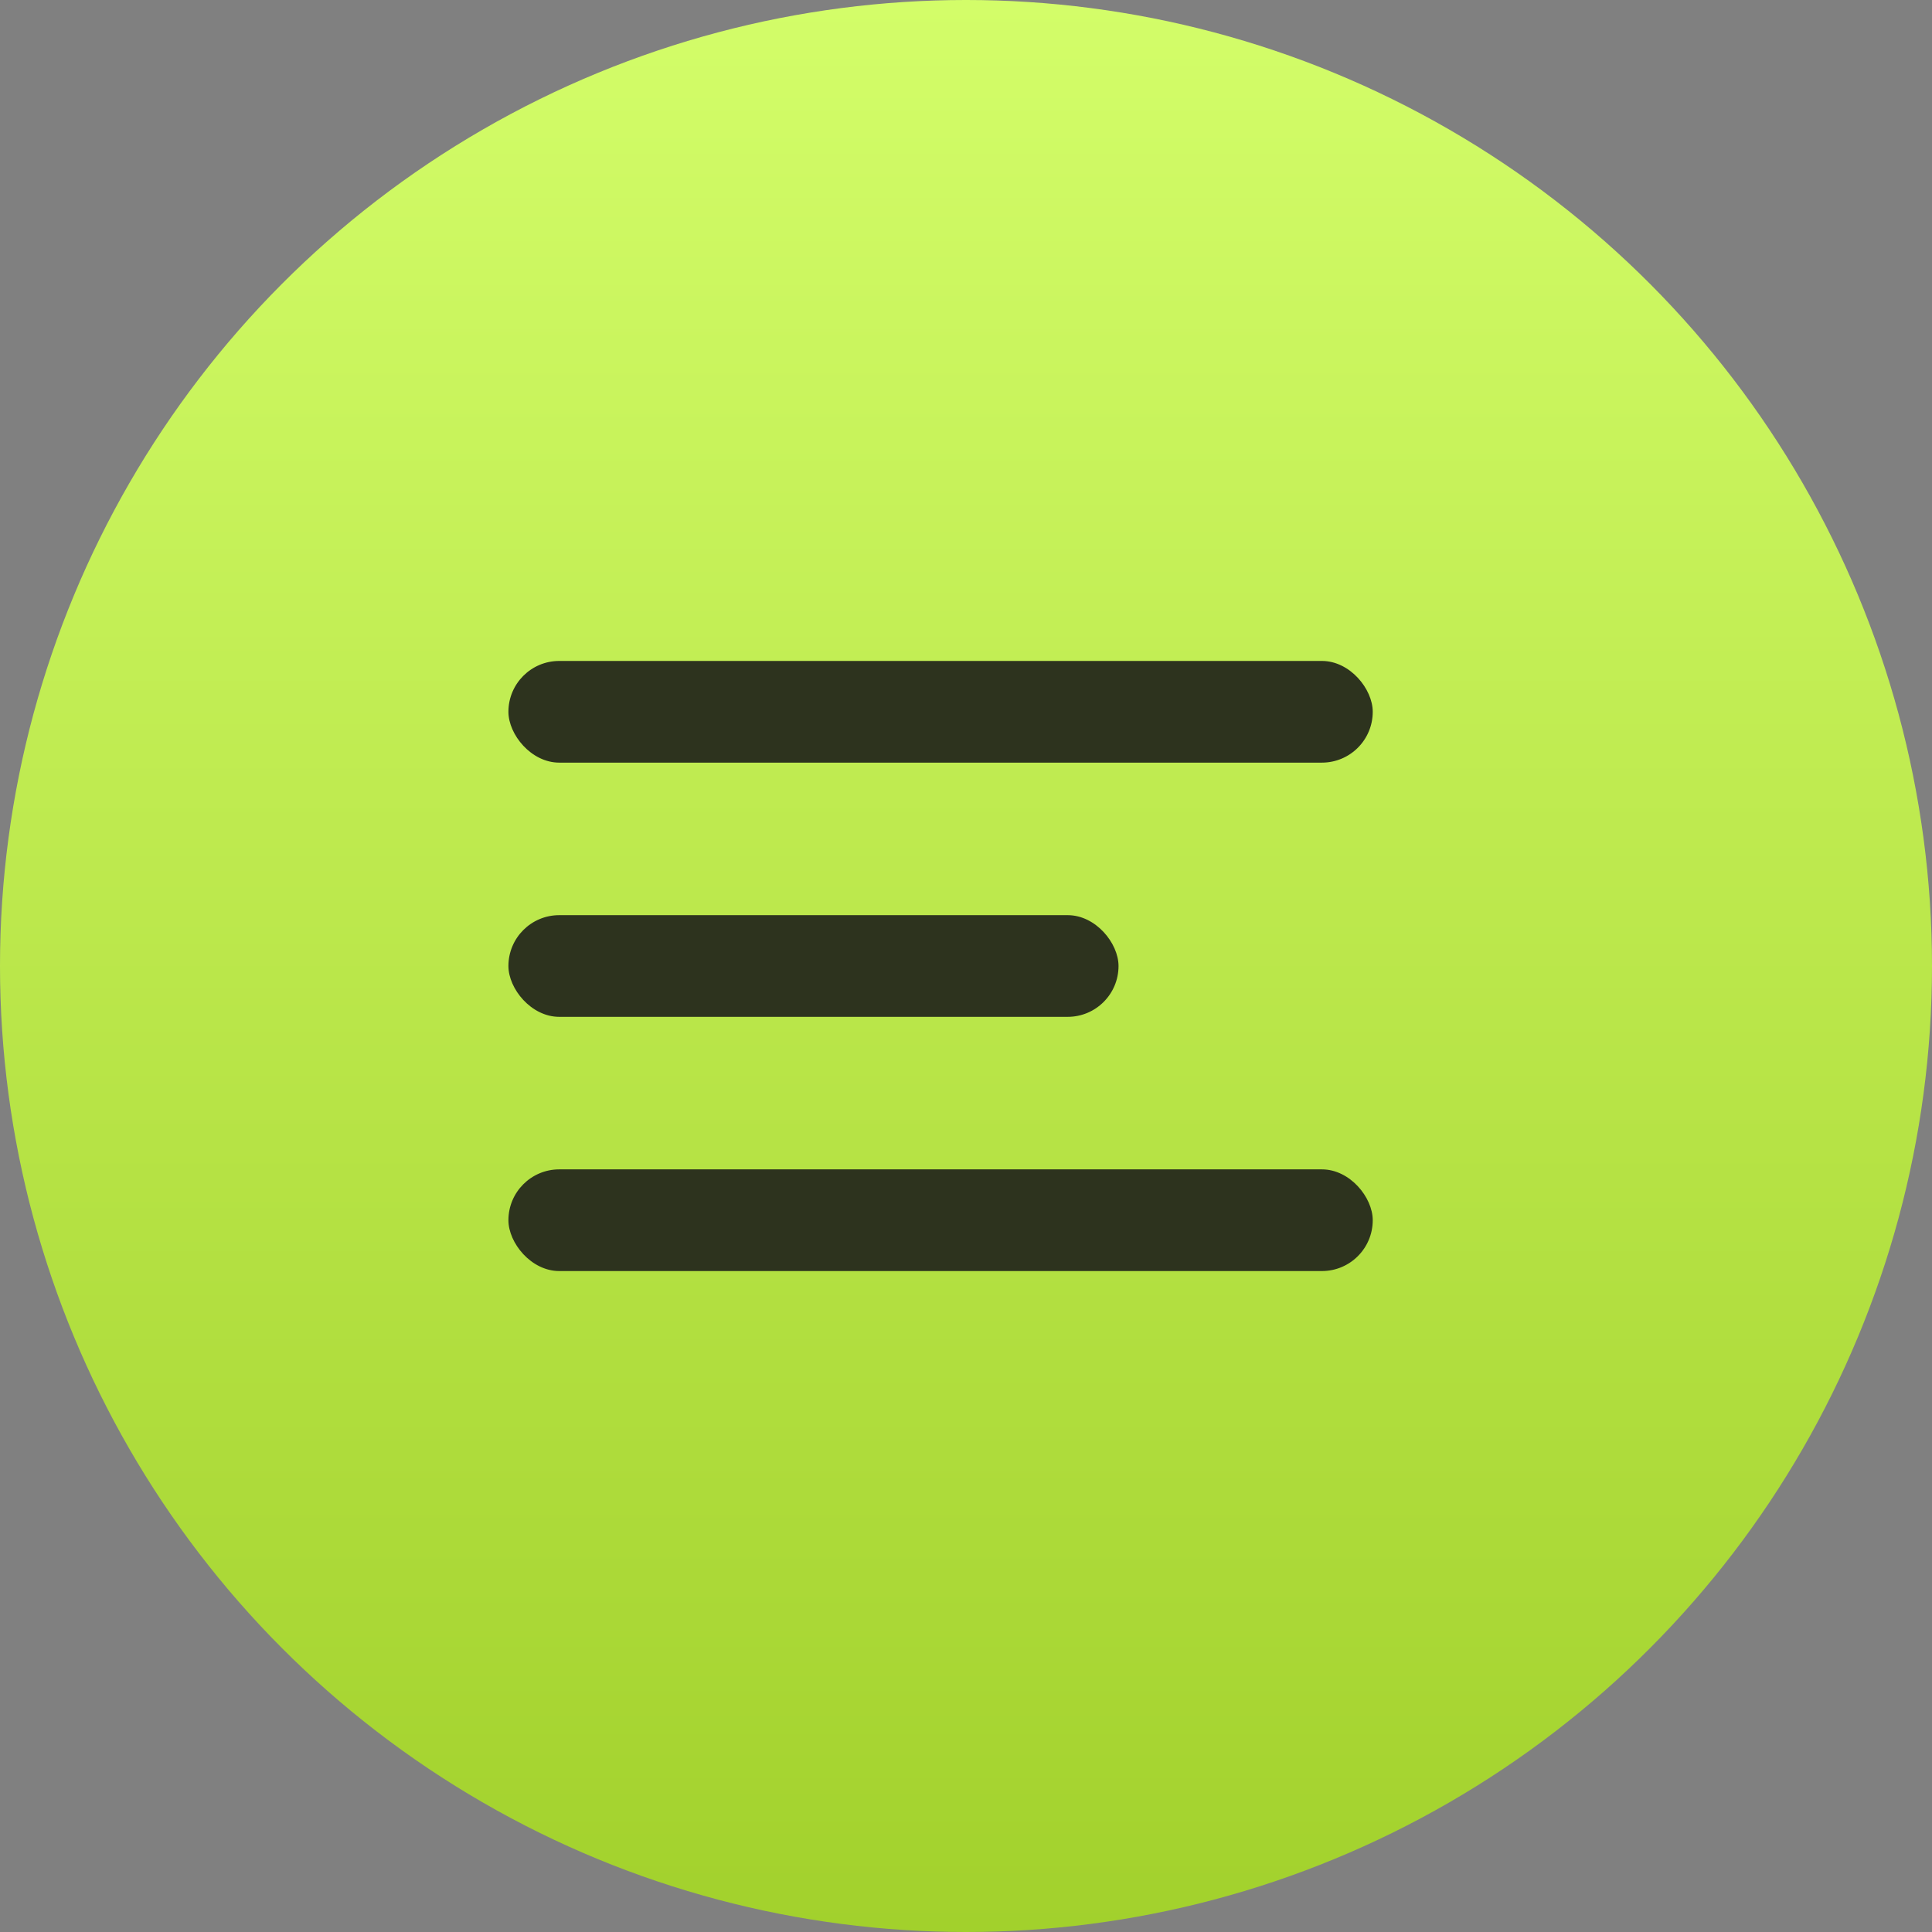 <?xml version="1.0" encoding="UTF-8"?> <svg xmlns="http://www.w3.org/2000/svg" width="38" height="38" viewBox="0 0 38 38" fill="none"><rect x="0" y="0" width="38" height="38" fill="#808080" stroke="none"/><circle cx="19" cy="19" r="19" fill="url(#paint0_linear_4601_5229)"></circle><rect x="10" y="13" width="17" height="2" rx="1" fill="#2D331E"></rect><rect x="10" y="18" width="12" height="2" rx="1" fill="#2D331E"></rect><rect x="10" y="23" width="17" height="2" rx="1" fill="#2D331E"></rect><defs><linearGradient id="paint0_linear_4601_5229" x1="19" y1="0" x2="19" y2="38" gradientUnits="userSpaceOnUse"><stop stop-color="#D3FD69"></stop><stop offset="1" stop-color="#A2D12C"></stop></linearGradient></defs></svg> 